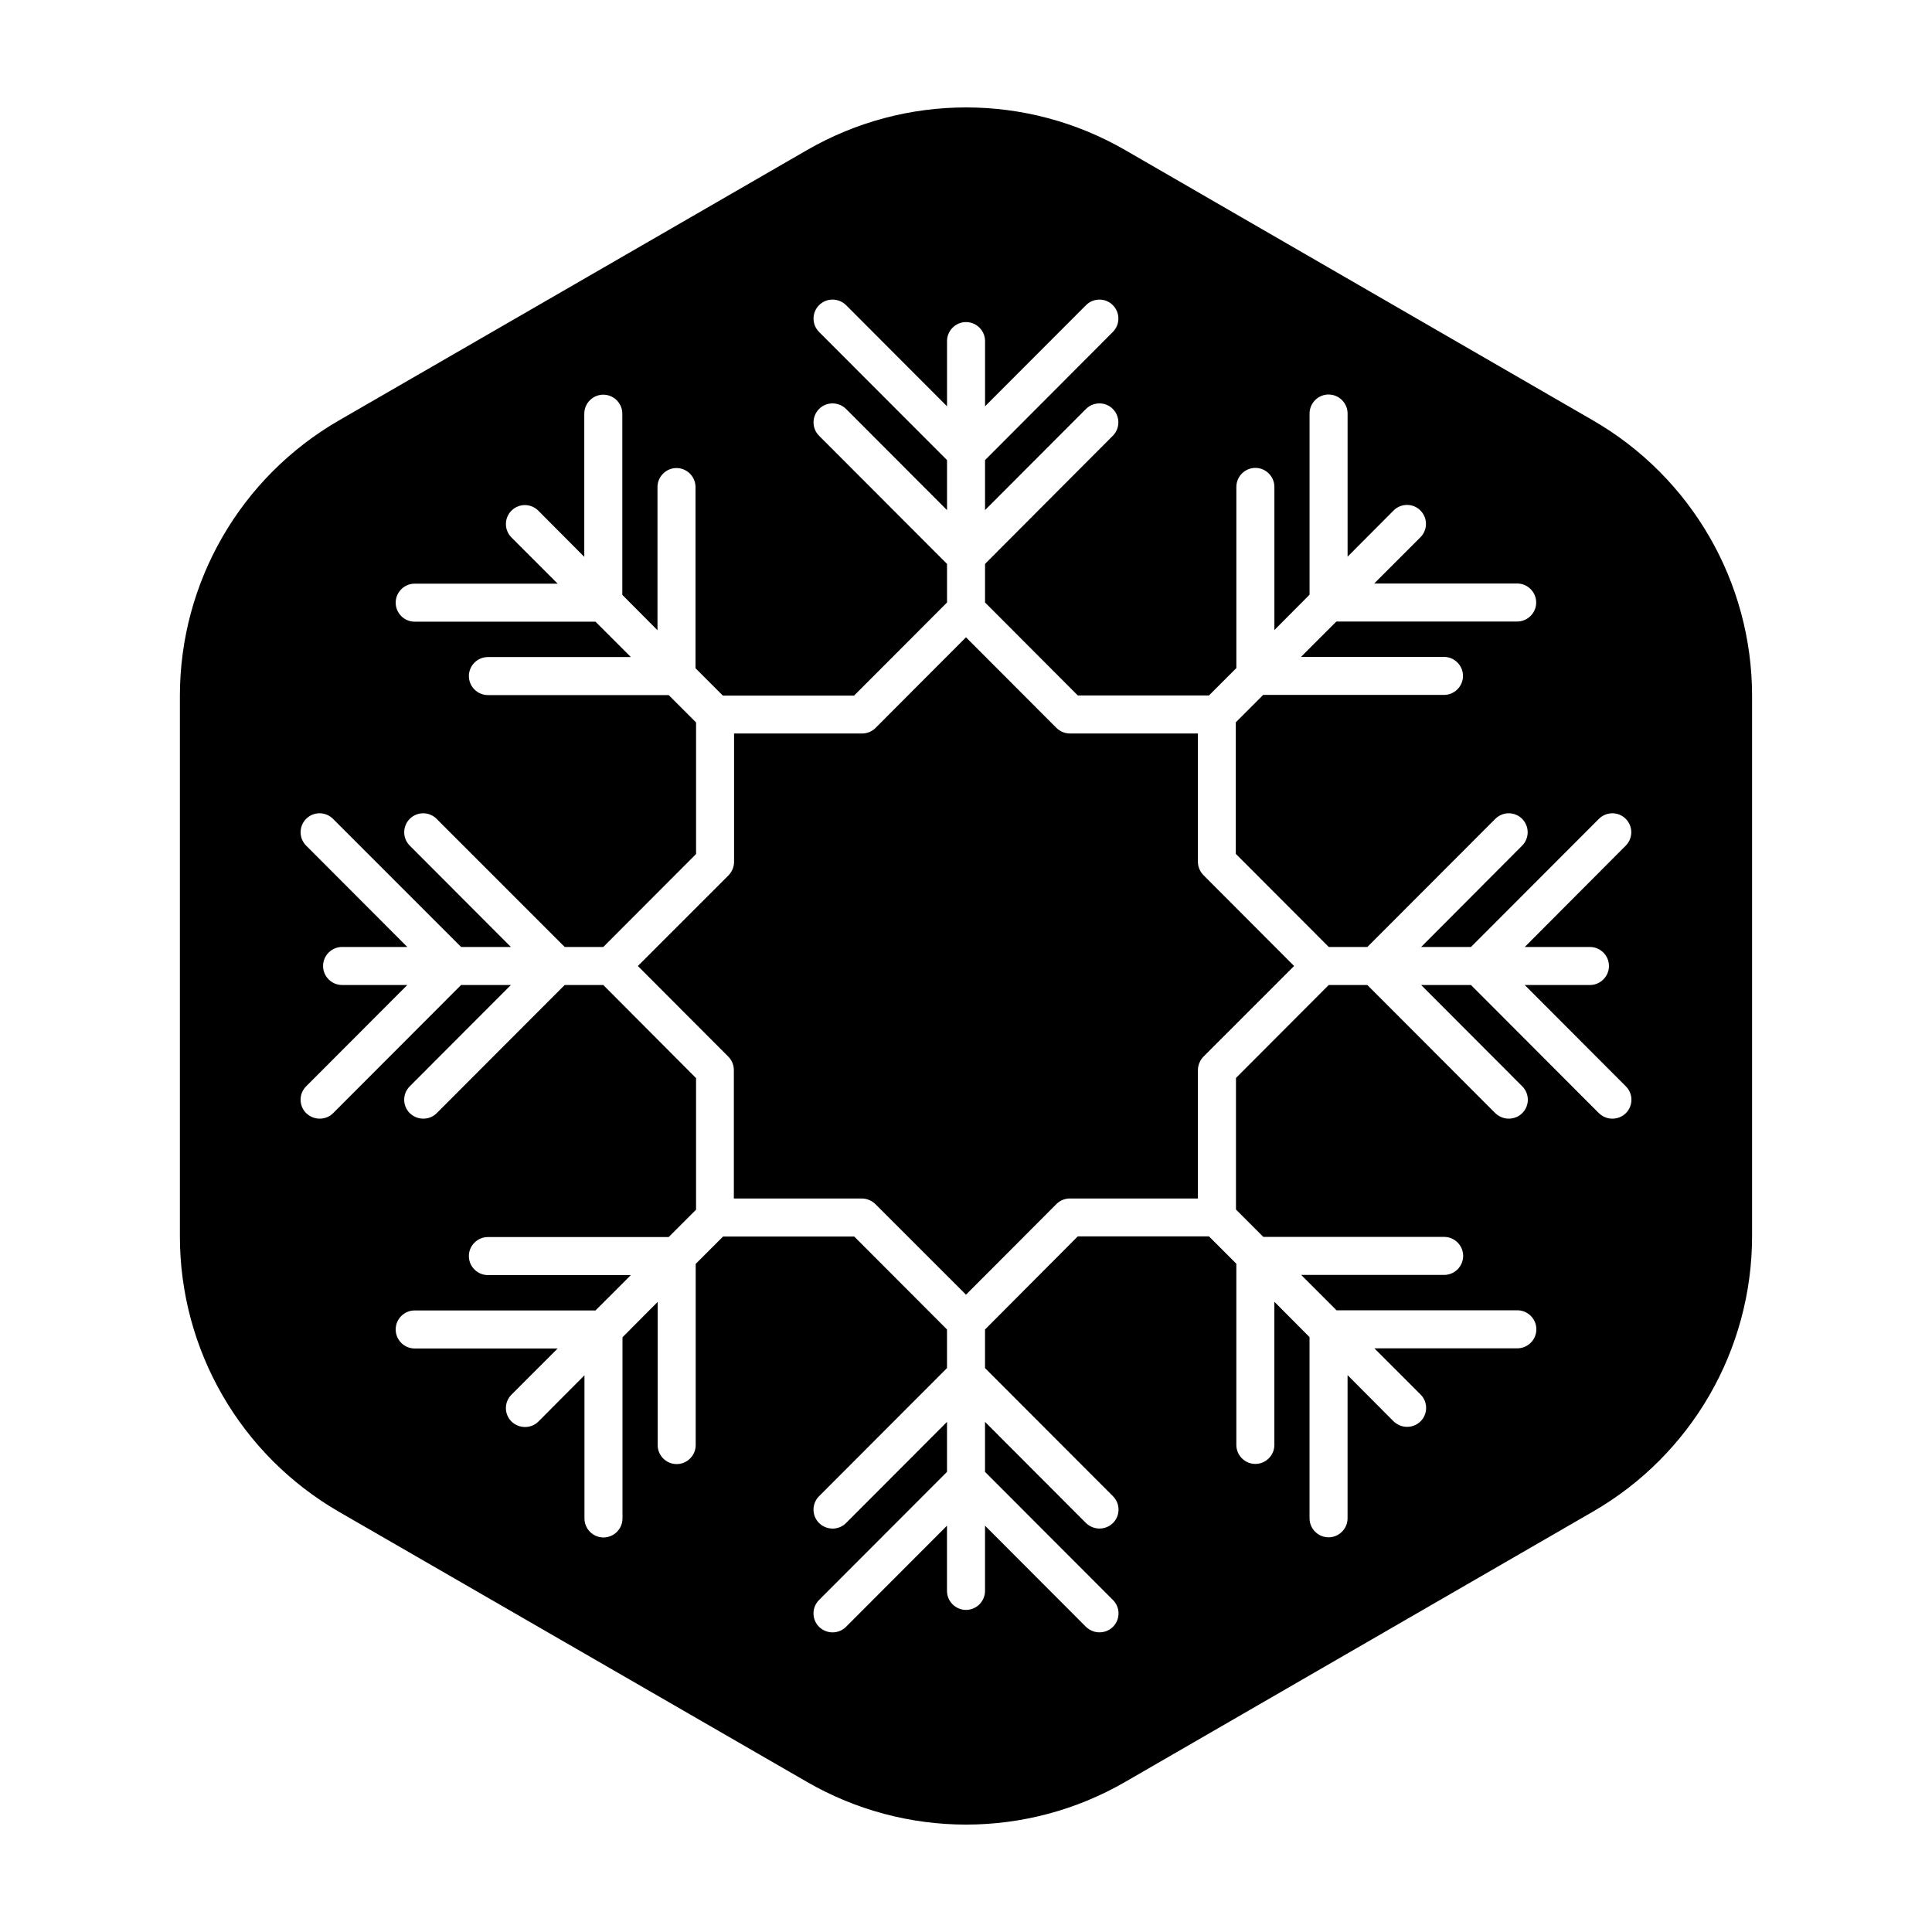 <?xml version="1.0" encoding="UTF-8"?>
<!-- Uploaded to: SVG Repo, www.svgrepo.com, Generator: SVG Repo Mixer Tools -->
<svg fill="#000000" width="800px" height="800px" version="1.1" viewBox="144 144 512 512" xmlns="http://www.w3.org/2000/svg">
 <g>
  <path d="m566.16 255.41-123.99-71.645c-26.098-15.062-58.191-15.062-84.289 0l-124.04 71.645c-26.098 15.062-42.168 42.875-42.168 73.004v143.23c0 30.129 16.07 57.938 42.168 73.004l124.04 71.59c26.098 15.062 58.191 15.062 84.289 0l123.98-71.645c26.098-15.062 42.168-42.875 42.168-73.004v-143.18c0-30.125-16.07-57.938-42.168-73zm-0.809 139.55c2.769 0 5.039 2.266 5.039 5.039 0 2.769-2.266 5.039-5.039 5.039h-17.281l26.801 26.852c1.965 1.965 1.965 5.141 0 7.106-0.957 0.957-2.266 1.461-3.578 1.461-1.309 0-2.57-0.504-3.578-1.461l-33.902-33.961h-13.199l26.801 26.852c1.965 1.965 1.965 5.141 0 7.106-0.957 0.957-2.266 1.461-3.578 1.461-1.309 0-2.57-0.504-3.578-1.461l-33.902-33.957h-10.227l-24.586 24.637v34.863l7.254 7.254h47.914c2.769 0 5.039 2.266 5.039 5.039 0 2.769-2.266 5.039-5.039 5.039h-37.887l9.371 9.371h47.914c2.769 0 5.039 2.266 5.039 5.039 0 2.769-2.266 5.039-5.039 5.039h-37.887l12.242 12.242c1.965 1.965 1.965 5.141 0 7.106-0.957 0.957-2.266 1.461-3.578 1.461-1.309 0-2.57-0.504-3.578-1.461l-12.191-12.242v37.938c0 2.769-2.266 5.039-5.039 5.039-2.769 0-5.039-2.266-5.039-5.039v-48.012l-9.32-9.371v37.938c0 2.769-2.266 5.039-5.039 5.039-2.769 0-5.039-2.266-5.039-5.039v-48.012l-7.254-7.254h-34.762l-24.586 24.68v10.227l33.906 33.957c1.965 1.965 1.965 5.141 0 7.106-0.957 0.957-2.266 1.461-3.578 1.461-1.309 0-2.57-0.504-3.578-1.461l-26.75-26.805v13.25l33.906 33.957c1.965 1.965 1.965 5.141 0 7.106-0.957 0.957-2.266 1.461-3.578 1.461-1.309 0-2.57-0.504-3.578-1.461l-26.75-26.805v17.281c0 2.769-2.266 5.039-5.039 5.039-2.769 0-5.039-2.266-5.039-5.039v-17.281l-26.754 26.801c-1.965 1.965-5.141 1.965-7.152 0-1.965-1.965-1.965-5.141 0-7.106l33.91-33.953v-13.25l-26.754 26.801c-1.965 1.965-5.141 1.965-7.152 0-1.965-1.965-1.965-5.141 0-7.106l33.906-33.953v-10.227l-24.586-24.637h-34.762l-7.254 7.254v48.012c0 2.769-2.266 5.039-5.039 5.039-2.769 0-5.039-2.266-5.039-5.039v-37.938l-9.32 9.371v48.012c0 2.769-2.266 5.039-5.039 5.039-2.769 0-5.039-2.266-5.039-5.039v-37.938l-12.191 12.242c-1.008 1.008-2.266 1.461-3.578 1.461-1.309 0-2.57-0.504-3.578-1.461-1.965-1.965-1.965-5.141 0-7.106l12.242-12.242h-37.887c-2.769 0-5.039-2.266-5.039-5.039 0-2.769 2.266-5.039 5.039-5.039h47.914l9.371-9.371h-37.887c-2.769 0-5.039-2.266-5.039-5.039 0-2.769 2.266-5.039 5.039-5.039h47.914l7.254-7.254v-34.863l-24.586-24.68h-10.227l-33.906 33.957c-1.008 1.008-2.266 1.461-3.578 1.461-1.309 0-2.57-0.504-3.578-1.461-1.965-1.965-1.965-5.141 0-7.106l26.805-26.852h-13.199l-33.906 33.957c-1.008 1.008-2.266 1.461-3.578 1.461-1.309 0-2.57-0.504-3.578-1.461-1.965-1.965-1.965-5.141 0-7.106l26.805-26.852h-17.281c-2.769 0-5.039-2.266-5.039-5.039 0-2.769 2.266-5.039 5.039-5.039h17.281l-26.801-26.852c-1.965-1.965-1.965-5.141 0-7.106s5.141-1.965 7.106 0l33.953 33.961h13.199l-26.801-26.852c-1.965-1.965-1.965-5.141 0-7.106 1.965-1.965 5.141-1.965 7.106 0l33.953 33.957h10.227l24.586-24.637v-34.863l-7.254-7.254h-47.914c-2.769 0-5.039-2.266-5.039-5.039 0-2.769 2.266-5.039 5.039-5.039h37.887l-9.371-9.371h-47.914c-2.769 0-5.039-2.266-5.039-5.039 0-2.769 2.266-5.039 5.039-5.039h37.887l-12.242-12.242c-1.965-1.965-1.965-5.141 0-7.106 1.965-1.965 5.141-1.965 7.106 0l12.191 12.242v-37.938c0-2.769 2.266-5.039 5.039-5.039 2.769 0 5.039 2.266 5.039 5.039v48.012l9.32 9.371v-37.938c0-2.769 2.266-5.039 5.039-5.039 2.769 0 5.039 2.266 5.039 5.039v48.012l7.254 7.254h34.762l24.637-24.676v-10.227l-33.906-33.957c-1.965-1.965-1.965-5.141 0-7.106 1.965-1.965 5.141-1.965 7.152 0l26.754 26.801v-13.25l-33.906-33.957c-1.965-1.965-1.965-5.141 0-7.106 1.965-1.965 5.141-1.965 7.152 0l26.754 26.805v-17.281c0-2.769 2.266-5.039 5.039-5.039 2.769 0 5.039 2.266 5.039 5.039v17.281l26.754-26.801c1.965-1.965 5.188-1.965 7.106 0 1.965 1.965 1.965 5.141 0 7.106l-33.863 33.953v13.25l26.754-26.801c1.965-1.965 5.188-1.965 7.106 0 1.965 1.965 1.965 5.141 0 7.106l-33.859 33.953v10.227l24.586 24.637h34.762l7.254-7.254v-48.012c0-2.769 2.266-5.039 5.039-5.039 2.769 0 5.039 2.266 5.039 5.039v37.938l9.32-9.371v-48.012c0-2.769 2.266-5.039 5.039-5.039 2.769 0 5.039 2.266 5.039 5.039v37.938l12.191-12.242c1.965-1.965 5.188-1.965 7.106 0 1.965 1.965 1.965 5.141 0 7.106l-12.242 12.242h37.887c2.769 0 5.039 2.266 5.039 5.039 0 2.769-2.266 5.039-5.039 5.039h-47.914l-9.371 9.371h37.887c2.769 0 5.039 2.266 5.039 5.039 0 2.769-2.266 5.039-5.039 5.039h-47.914l-7.254 7.254v34.863l24.637 24.68h10.227l33.906-33.957c1.965-1.965 5.188-1.965 7.106 0 1.965 1.965 1.965 5.141 0 7.106l-26.754 26.852h13.199l33.906-33.957c1.965-1.965 5.188-1.965 7.106 0 1.965 1.965 1.965 5.141 0 7.106l-26.754 26.852z"/>
  <path d="m461.46 372.39v-34.008h-33.906c-1.359 0-2.621-0.555-3.578-1.461l-23.98-24.031-23.98 24.031c-0.957 0.957-2.215 1.461-3.578 1.461h-33.906v34.008c0 1.359-0.555 2.621-1.461 3.578l-24.035 24.031 23.98 24.031c0.957 0.957 1.461 2.215 1.461 3.578v34.008h33.906c1.359 0 2.621 0.555 3.578 1.461l24.035 24.027 23.98-24.031c0.957-0.957 2.215-1.461 3.578-1.461h33.906v-34.008c0-1.359 0.555-2.621 1.461-3.578l24.031-24.027-23.98-24.031c-0.961-0.961-1.512-2.219-1.512-3.578z"/>
 </g>
</svg>